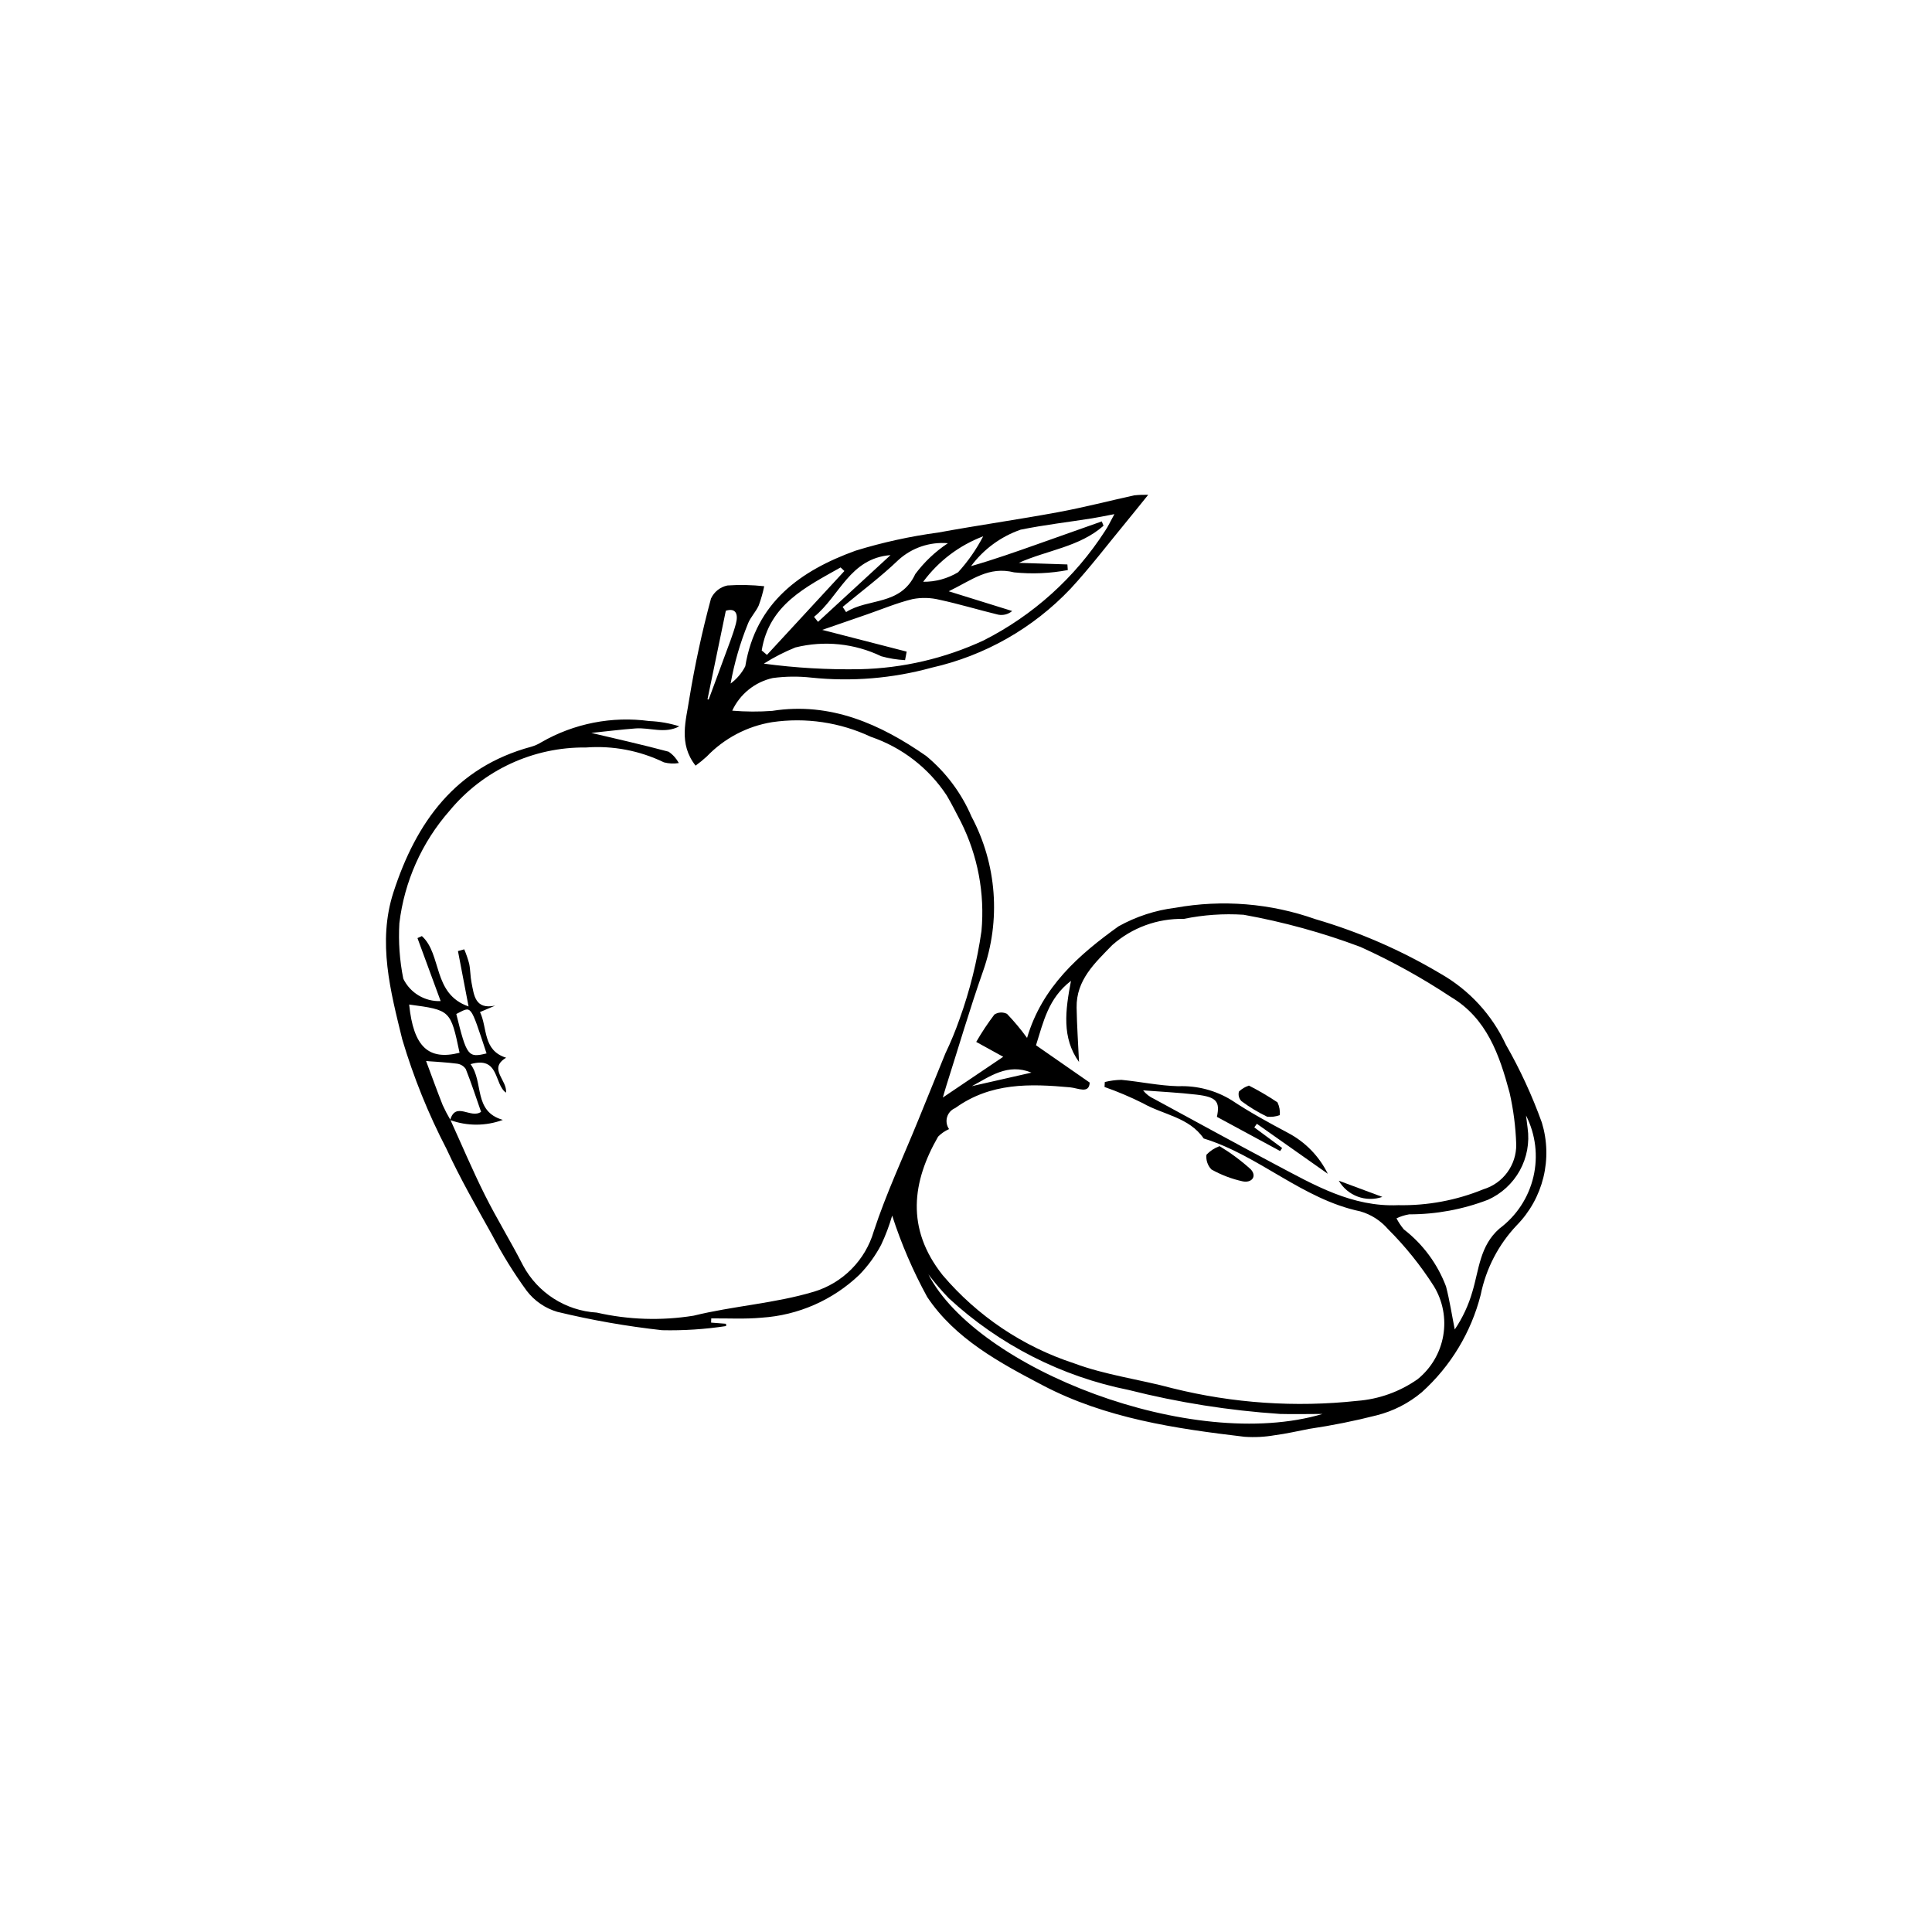 <?xml version="1.0" encoding="UTF-8"?>
<!-- Uploaded to: ICON Repo, www.svgrepo.com, Generator: ICON Repo Mixer Tools -->
<svg fill="#000000" width="800px" height="800px" version="1.1" viewBox="144 144 512 512" xmlns="http://www.w3.org/2000/svg">
 <g>
  <path d="m263.36 440.78c3.027 6.644 5.871 13.379 9.133 19.906 3.16 6.32 6.898 12.352 10.109 18.648l-0.004-0.004c3.894 7.285 11.297 12.027 19.543 12.52 8.426 1.918 17.145 2.195 25.676 0.82 10.492-2.582 21.5-3.246 31.809-6.336v0.004c7.699-2.301 13.707-8.355 15.945-16.074 3.305-10.055 7.832-19.707 11.824-29.535 2.394-5.887 4.773-11.781 7.184-17.664h0.004c1.398-2.922 2.633-5.918 3.703-8.977 2.731-7.566 4.68-15.398 5.816-23.363 0.914-9.973-0.98-20.004-5.473-28.953-1.23-2.34-2.402-4.711-3.746-6.984-4.789-7.266-11.863-12.727-20.102-15.527-8.16-3.84-17.27-5.188-26.191-3.875-6.594 1.078-12.656 4.269-17.281 9.09-0.945 0.867-1.938 1.676-2.973 2.43-4.606-5.836-2.512-12.023-1.664-17.723v0.004c1.469-8.945 3.383-17.809 5.746-26.559 0.82-1.781 2.434-3.066 4.352-3.469 3.25-0.223 6.516-0.156 9.754 0.199-0.355 1.734-0.844 3.441-1.457 5.102-0.758 1.703-2.199 3.121-2.867 4.844l0.004 0.004c-2.074 5.106-3.609 10.414-4.586 15.84 1.633-1.203 2.965-2.769 3.887-4.574 2.793-16.945 14.641-25.359 29.242-30.641 7.152-2.199 14.469-3.805 21.883-4.801 10.57-1.934 21.219-3.445 31.789-5.398 6.766-1.25 13.441-2.984 20.168-4.465v0.004c1.227-0.129 2.465-0.176 3.699-0.145-2.352 2.906-4.008 4.996-5.703 7.047-4.945 5.984-9.648 12.191-14.91 17.883h-0.004c-9.906 10.445-22.695 17.711-36.742 20.879-10.395 2.863-21.238 3.758-31.961 2.633-3.391-0.375-6.809-0.336-10.188 0.117-4.727 1.055-8.691 4.25-10.727 8.645 3.531 0.301 7.082 0.316 10.613 0.055 15.488-2.434 28.734 3.582 40.719 11.906l0.004-0.004c5.246 4.324 9.383 9.844 12.062 16.094 6.734 12.652 7.84 27.551 3.047 41.059-3.512 9.988-6.488 20.164-9.699 30.258-0.359 1.133-0.672 2.277-0.934 3.156l16.004-10.797-7.16-3.941v0.004c1.453-2.523 3.062-4.949 4.82-7.262 1.008-0.645 2.277-0.707 3.344-0.172 1.914 2.004 3.691 4.129 5.312 6.371 4.012-13.586 13.797-22.078 24.238-29.574h0.004c4.664-2.598 9.789-4.269 15.09-4.918 12.406-2.227 25.18-1.188 37.062 3.016 11.652 3.41 22.828 8.281 33.258 14.5 7.551 4.309 13.574 10.863 17.234 18.75 3.773 6.598 6.965 13.512 9.539 20.668 1.438 4.711 1.578 9.727 0.41 14.516-1.172 4.789-3.609 9.172-7.059 12.691-4.856 5.125-8.168 11.512-9.559 18.43-2.539 9.961-7.969 18.945-15.609 25.82-3.469 2.914-7.551 5.004-11.941 6.113-5.894 1.504-11.867 2.703-17.887 3.594-3.043 0.582-6.074 1.289-9.141 1.688v-0.004c-2.648 0.465-5.34 0.602-8.016 0.414-18.402-2.172-36.801-4.902-53.418-13.609-11.469-6.008-23.281-12.359-30.668-23.438-3.769-6.883-6.875-14.102-9.285-21.57-0.77 2.66-1.75 5.254-2.93 7.754-1.535 2.914-3.484 5.586-5.781 7.945-7.027 6.711-16.195 10.73-25.895 11.355-4.414 0.414-8.895 0.148-13.344 0.191l-0.035 1.117 3.953 0.305 0.02 0.605 0.004 0.004c-5.617 0.855-11.293 1.223-16.973 1.098-9.355-1.031-18.633-2.66-27.781-4.871-3.231-0.957-6.074-2.922-8.113-5.602-3.398-4.672-6.445-9.59-9.117-14.711-4.199-7.539-8.516-15.047-12.121-22.875-4.82-9.277-8.742-18.996-11.723-29.02-3.086-12.641-6.613-25.746-2.34-38.953 6.019-18.602 16.457-33.168 36.5-38.586 0.953-0.273 1.867-0.676 2.711-1.203 8.652-4.981 18.711-6.957 28.602-5.613 2.699 0.109 5.375 0.578 7.949 1.395-3.832 2.07-7.766 0.27-11.602 0.562-4.039 0.309-8.062 0.809-11.719 1.188 6.742 1.602 13.66 3.141 20.496 4.981v0.004c1.129 0.77 2.055 1.797 2.699 3-1.316 0.219-2.664 0.156-3.953-0.188-6.414-3.109-13.535-4.465-20.645-3.934-13.973-0.168-27.27 6-36.168 16.773-7.34 8.355-11.973 18.742-13.293 29.785-0.285 4.938 0.062 9.887 1.043 14.73 1.832 3.766 5.715 6.086 9.898 5.922-2.062-5.602-4.106-11.152-6.144-16.699l1.168-0.531c5.383 4.848 2.75 15.316 12.371 18.645l-2.809-14.672 1.664-0.461v-0.004c0.523 1.238 0.961 2.512 1.309 3.809 0.34 1.656 0.293 3.394 0.629 5.055 0.664 3.301 0.918 7.168 6.266 6.055l-4.027 1.707c2.023 4.211 0.676 10.145 6.926 12.102-4.879 2.914 0.395 5.969-0.043 9.258-3.195-2.215-1.684-9.781-9.391-7.555 3.578 4.785 0.645 12.496 8.562 14.773-4.504 1.668-9.453 1.684-13.965 0.039 1.473-5.039 5.422-0.242 8.195-2.172-1.312-3.75-2.562-7.598-4.055-11.348-0.531-0.785-1.379-1.305-2.32-1.418-2.781-0.367-5.598-0.492-8.191-0.691 1.512 4.039 2.883 7.852 4.375 11.621h-0.004c0.617 1.359 1.305 2.68 2.062 3.965zm169.42-9.887c-0.137 3.078-3.074 1.457-5.184 1.262-10.664-0.977-21.062-1.285-30.469 5.504-1.043 0.43-1.828 1.312-2.144 2.394-0.312 1.082-0.117 2.246 0.527 3.168-1.086 0.477-2.07 1.156-2.902 2-6.801 11.816-8.676 24.262 1.207 36.707l-0.004-0.004c9.223 10.855 21.27 18.941 34.805 23.363 8.371 3.129 17.465 4.273 26.148 6.625h0.004c15.977 3.973 32.527 5.102 48.895 3.332 5.766-0.438 11.305-2.426 16.035-5.754 3.578-2.894 5.988-6.992 6.773-11.527 0.789-4.539-0.098-9.207-2.496-13.137-3.488-5.465-7.562-10.531-12.148-15.109-1.941-2.246-4.492-3.879-7.344-4.695-15.375-3.231-26.785-14.805-41.492-19.312-3.887-5.66-10.738-6.269-16.129-9.352h-0.004c-3.289-1.645-6.676-3.078-10.148-4.297l0.074-1.316h0.004c1.434-0.355 2.906-0.551 4.387-0.574 5.039 0.48 10.051 1.566 15.09 1.688 4.957-0.191 9.859 1.09 14.086 3.684 4.801 3.195 9.891 5.977 14.992 8.684h-0.004c4.574 2.406 8.266 6.199 10.543 10.84l-18.801-13.25-0.684 0.953 7.383 5.461-0.535 0.805-16.75-9.059c0.855-4.055-0.074-5.258-5.387-5.883-4.707-0.555-9.453-0.77-14.18-1.137l0.004 0.004c0.766 0.965 1.754 1.73 2.875 2.238 10.789 5.84 21.535 11.766 32.375 17.504 10.16 5.375 20.18 11.207 32.344 10.68 7.734 0.156 15.422-1.273 22.582-4.207 5.234-1.578 8.785-6.434 8.707-11.895-0.148-4.633-0.742-9.242-1.773-13.758-2.664-9.902-5.992-19.66-15.562-25.328-7.613-5.047-15.617-9.477-23.938-13.246-10.039-3.773-20.402-6.625-30.961-8.527-5.312-0.348-10.652 0.02-15.871 1.098-6.969-0.156-13.738 2.324-18.957 6.941-4.594 4.742-9.57 9.23-9.441 16.574 0.082 4.809 0.414 9.609 0.637 14.41-4.613-6.441-3.629-13.672-2.129-21.508-6.035 4.629-7.301 10.871-9.27 17.07zm6.547-150.64c-2.668 0.504-4.312 0.859-5.973 1.121-6.281 0.992-12.617 1.727-18.844 2.988v-0.004c-5.269 1.824-9.859 5.195-13.176 9.676 6.027-1.73 11.809-3.769 17.594-5.816 5.684-2.012 11.367-4.023 17.051-6.039l0.469 1.148c-6.34 5.609-14.887 6.457-22.453 9.832l12.875 0.426 0.105 1.488c-4.68 0.891-9.469 1.098-14.211 0.613-6.781-1.691-11.105 1.988-17.34 5.012 6.336 1.969 11.574 3.598 16.812 5.227-1.023 0.867-2.383 1.223-3.695 0.969-5.199-1.258-10.328-2.82-15.551-3.945h-0.004c-2.34-0.578-4.777-0.641-7.144-0.18-4.086 0.988-8.008 2.644-12 4.027-3.984 1.379-7.965 2.754-11.941 4.129 7.769 2 15.074 3.883 22.375 5.762l-0.426 2.258c-2.133-0.109-4.246-0.457-6.305-1.027-7.078-3.406-15.125-4.231-22.75-2.336-2.914 1.172-5.715 2.609-8.367 4.293 8.441 1.133 16.957 1.625 25.473 1.473 11.336-0.254 22.5-2.856 32.781-7.637 13.09-6.629 24.18-16.621 32.133-28.953 0.848-1.223 1.461-2.609 2.512-4.504zm109.09 159.37c0.141 1.105 0.297 2.207 0.414 3.312 0.551 3.875-0.176 7.824-2.062 11.254-1.891 3.426-4.844 6.148-8.414 7.754-6.676 2.566-13.766 3.879-20.914 3.871-1.164 0.195-2.293 0.551-3.356 1.059 0.543 1.039 1.195 2.019 1.941 2.922 5.062 3.914 8.938 9.156 11.191 15.145 0.969 3.742 1.551 7.586 2.309 11.383 2.078-3.074 3.656-6.453 4.676-10.02 1.766-5.859 1.965-12.195 7.195-16.742 4.512-3.363 7.688-8.211 8.973-13.691 1.285-5.477 0.594-11.23-1.953-16.25zm-53.898 79.086c-4.269 0.004-7.773 0.098-11.27 0-13.543-0.902-26.977-3.027-40.141-6.352-17.801-3.562-34.273-11.961-47.621-24.27-1.941-2.008-3.766-4.129-5.453-6.356 12.918 25.008 69.844 47.266 104.48 36.977zm-99.316-230.75c-4.82-0.41-9.59 1.215-13.156 4.481-4.621 4.434-9.797 8.293-14.734 12.398l0.91 1.371c5.859-3.758 14.391-1.613 18.34-10.082 2.387-3.203 5.312-5.965 8.641-8.168zm-49.34 28.418 1.387 1.176 20.523-22.227-1.012-0.949c-9.191 5.199-18.953 9.852-20.898 22zm-93.434 93.836c1.141 11.184 5.09 14.887 13.359 12.781-2.387-11.309-2.387-11.309-13.359-12.781zm107.3-102.74 1.055 1.324c6.406-5.894 12.809-11.789 19.215-17.688-10.816 0.855-13.516 10.91-20.27 16.363zm44.824-21.348c-6.348 2.406-11.871 6.59-15.902 12.055 3.262 0.031 6.469-0.844 9.262-2.527 2.617-2.875 4.848-6.078 6.641-9.527zm-131.61 137.04c-4.457-13.434-3.871-12.496-8.02-10.445 2.762 11.168 3.121 11.664 8.02 10.445zm58.547-93.832 0.312 0.047c1.398-3.777 2.812-7.551 4.188-11.34 1.059-2.922 2.254-5.812 3.043-8.805 0.641-2.43 0.016-4.211-2.684-3.383-1.676 8.109-3.269 15.797-4.859 23.48zm70.07 102.51 15.785-3.586c-6.285-2.594-11.078 1.082-15.785 3.586z"/>
  <path d="m467.19 447.74c2.945 1.777 5.711 3.828 8.262 6.133 1.762 1.895 0.219 3.707-2.168 3.188-2.887-0.637-5.664-1.695-8.242-3.141-1.004-1.039-1.488-2.473-1.32-3.906 0.965-1.016 2.152-1.793 3.469-2.273z"/>
  <path d="m474.97 431.69c2.606 1.328 5.137 2.809 7.57 4.438 0.508 1.051 0.723 2.223 0.629 3.391-1.078 0.398-2.238 0.539-3.383 0.406-2.394-1.152-4.672-2.531-6.801-4.121-0.645-0.672-0.895-1.629-0.656-2.527 0.75-0.719 1.652-1.262 2.641-1.586z"/>
  <path d="m498.79 456.9 11.547 4.293c-4.379 1.508-9.215-0.293-11.547-4.293z"/>
 </g>
</svg>